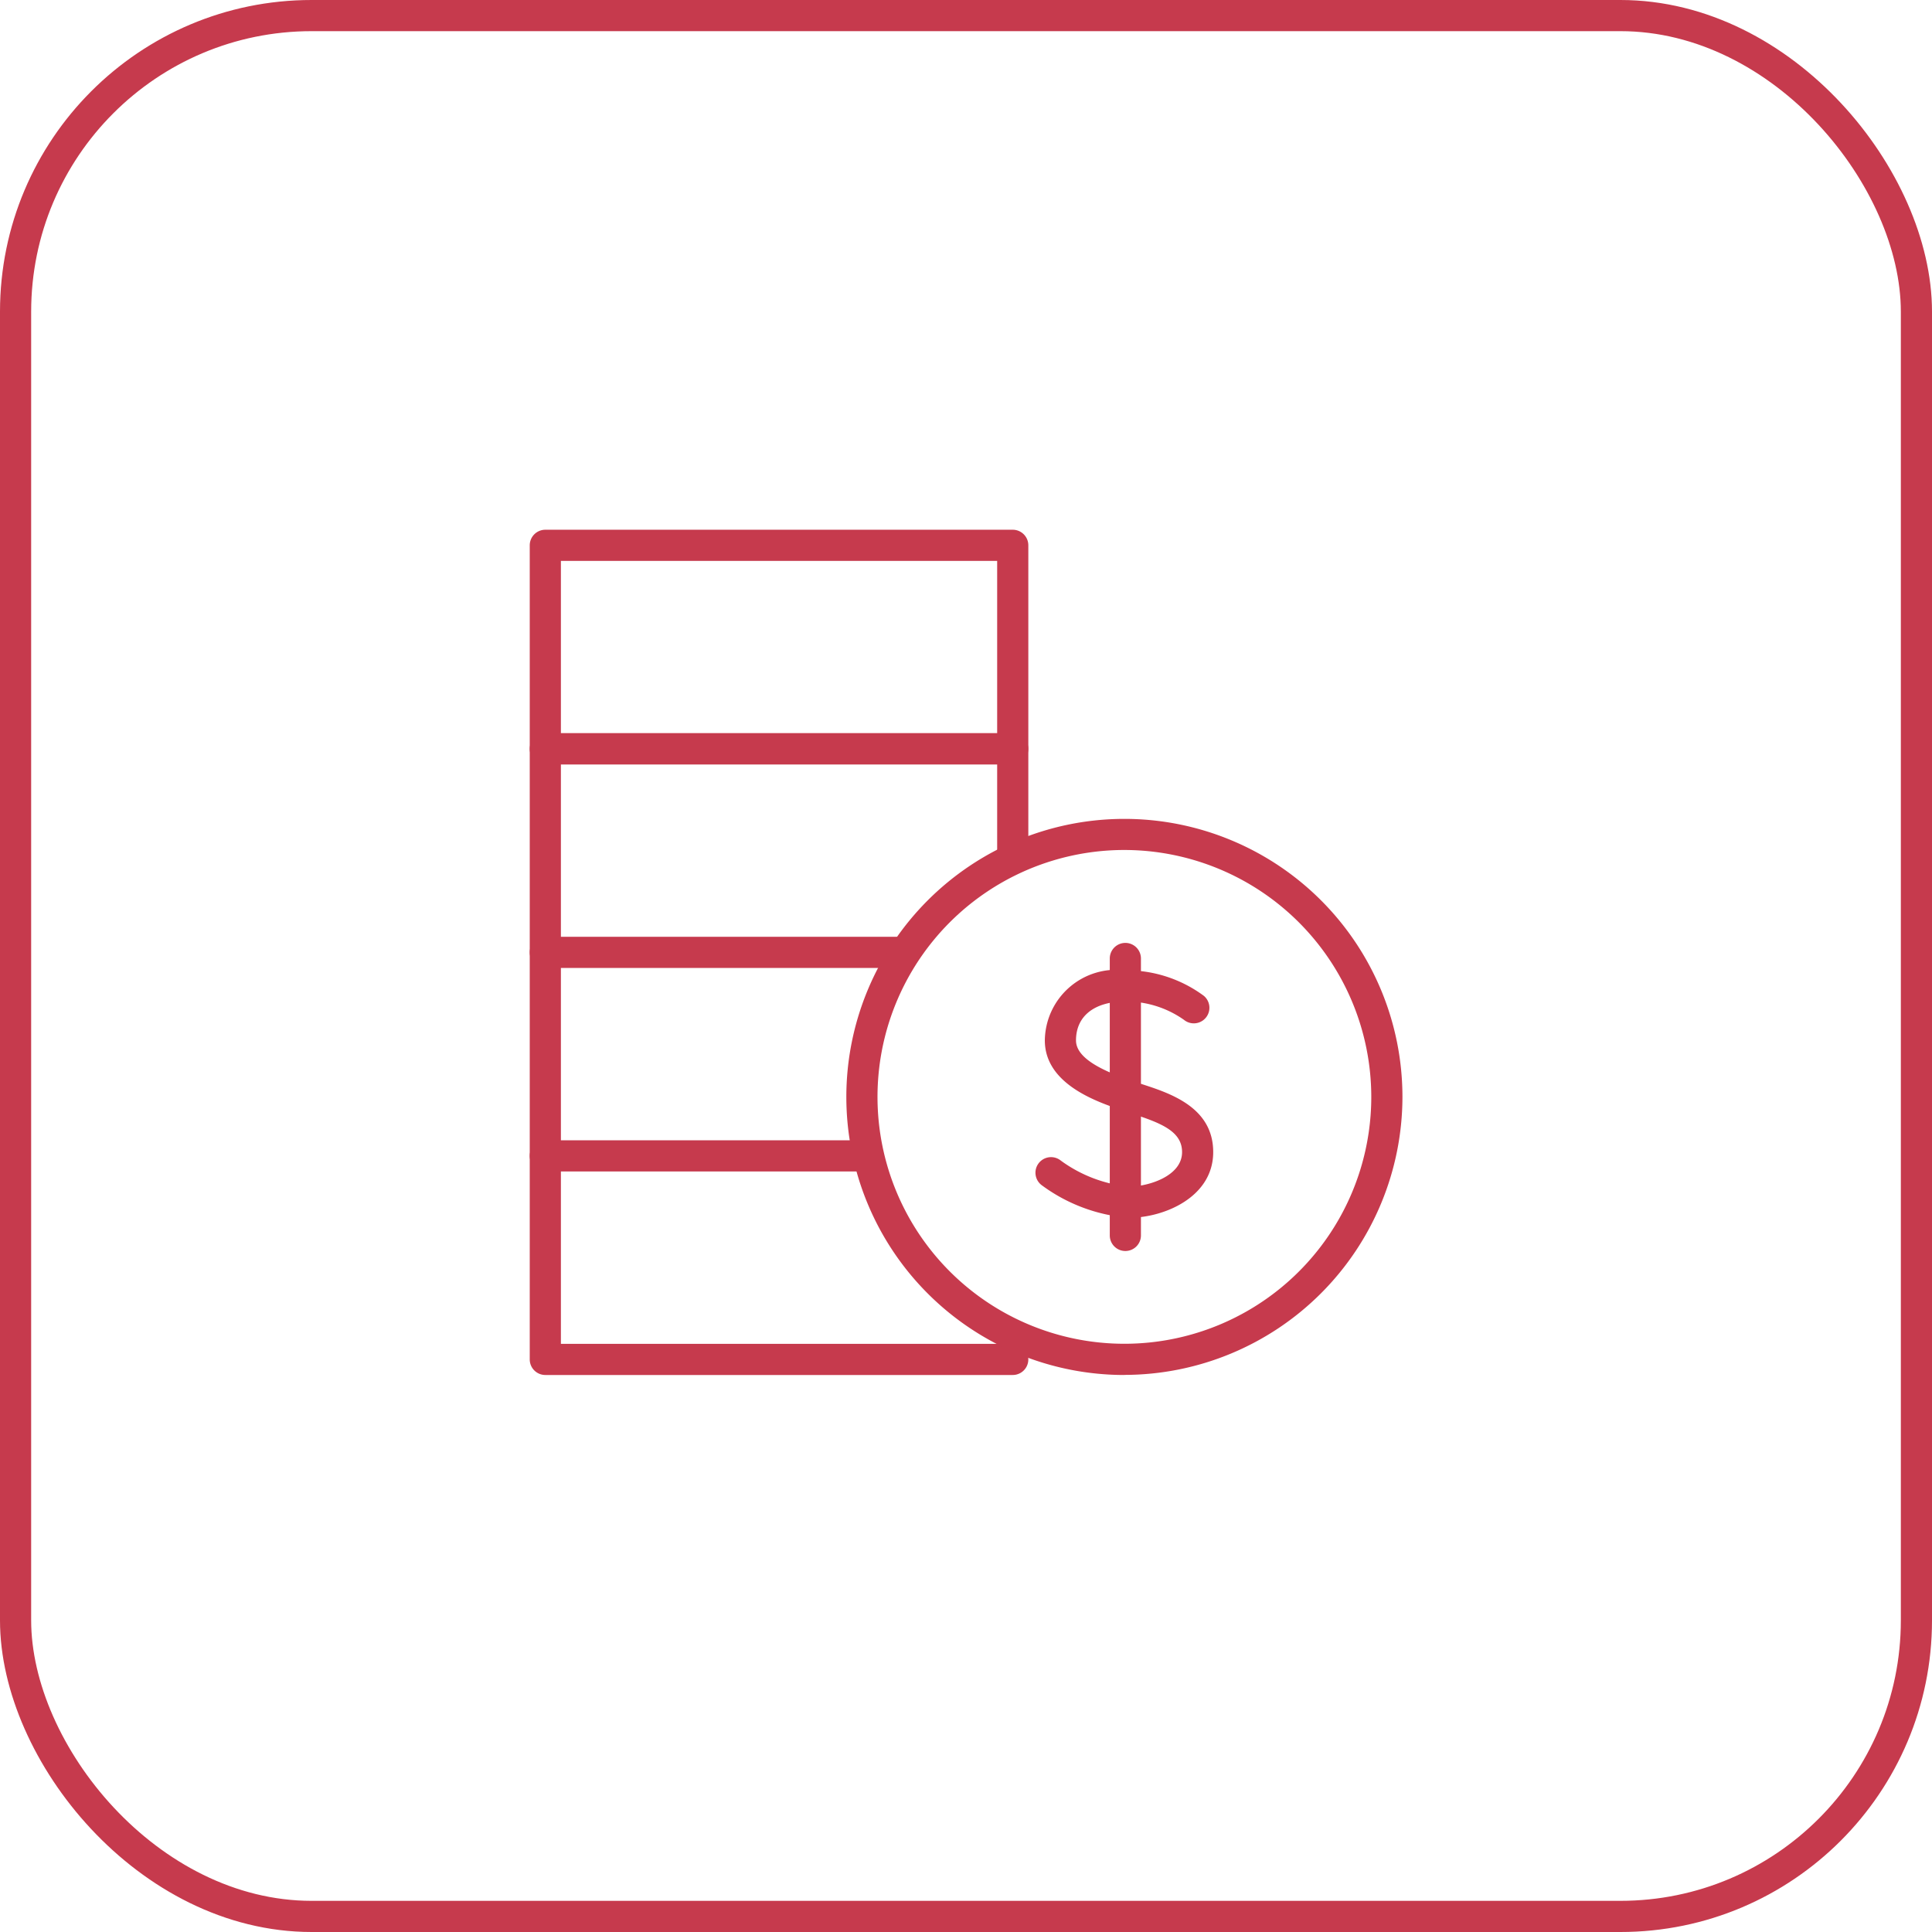 <?xml version="1.0" encoding="UTF-8"?> <svg xmlns="http://www.w3.org/2000/svg" xmlns:xlink="http://www.w3.org/1999/xlink" width="62" height="62" viewBox="0 0 62 62"><defs><clipPath id="clip-path"><rect id="Rectángulo_155" data-name="Rectángulo 155" width="28.006" height="27.125" fill="#c63a4d"></rect></clipPath></defs><g id="Grupo_6042" data-name="Grupo 6042" transform="translate(-160 -1965)"><g id="Rectángulo_138" data-name="Rectángulo 138" transform="translate(160 1965)" fill="none" stroke="#c63a4d" stroke-width="1"><rect width="62" height="62" rx="10" stroke="none"></rect><rect x="0.5" y="0.5" width="61" height="61" rx="9.5" fill="none"></rect></g><g id="Grupo_101" data-name="Grupo 101" transform="translate(177 1982)"><g id="Grupo_100" data-name="Grupo 100" clip-path="url(#clip-path)"><path id="Trazado_46" data-name="Trazado 46" d="M15.5,27.125H.5a.5.5,0,0,1-.5-.5V20.094a.5.5,0,0,1,1,0v6.031H15.5a.5.5,0,0,1,0,1" fill="#c63a4d"></path><path id="Trazado_47" data-name="Trazado 47" d="M10.661,20.594H.5a.5.5,0,0,1-.5-.5V13.563a.5.5,0,0,1,1,0v6.031h9.661a.5.5,0,0,1,0,1" fill="#c63a4d"></path><path id="Trazado_48" data-name="Trazado 48" d="M11.835,14.063H.5a.5.5,0,0,1-.5-.5V7.031a.5.5,0,0,1,.5-.5h15a.5.5,0,0,1,.5.5V10.48a.5.5,0,0,1-1,0V7.531H1v5.532H11.835a.5.5,0,0,1,0,1" fill="#c63a4d"></path><path id="Trazado_49" data-name="Trazado 49" d="M15.5,7.531H.5a.5.5,0,0,1-.5-.5V.5A.5.5,0,0,1,.5,0h15a.5.5,0,0,1,.5.5V7.031a.5.5,0,0,1-.5.5M1,6.531H15V1H1Z" fill="#c63a4d"></path><path id="Trazado_50" data-name="Trazado 50" d="M19.084,27.125A8.923,8.923,0,1,1,28.006,18.2a8.932,8.932,0,0,1-8.922,8.922m0-16.845A7.923,7.923,0,1,0,27.006,18.2a7.932,7.932,0,0,0-7.922-7.923" fill="#c63a4d"></path><path id="Trazado_51" data-name="Trazado 51" d="M19.234,22.08a5.4,5.4,0,0,1-2.814-1.053.5.5,0,1,1,.622-.783,4.435,4.435,0,0,0,2.192.836c.593,0,1.7-.325,1.7-1.108,0-.668-.676-.935-1.63-1.241l-.292-.1c-.806-.272-2.482-.837-2.482-2.243a2.294,2.294,0,0,1,2.582-2.249,4.165,4.165,0,0,1,2.521.819.5.5,0,0,1-.638.77,3.215,3.215,0,0,0-1.883-.589c-.99,0-1.582.466-1.582,1.249,0,.609.963,1.012,1.8,1.3l.278.091c.926.3,2.325.743,2.325,2.193s-1.58,2.108-2.7,2.108" fill="#c63a4d"></path><path id="Trazado_52" data-name="Trazado 52" d="M19.114,23.146a.5.5,0,0,1-.5-.5V13.759a.5.5,0,1,1,1,0v8.887a.5.5,0,0,1-.5.5" fill="#c63a4d"></path></g></g></g></svg> 